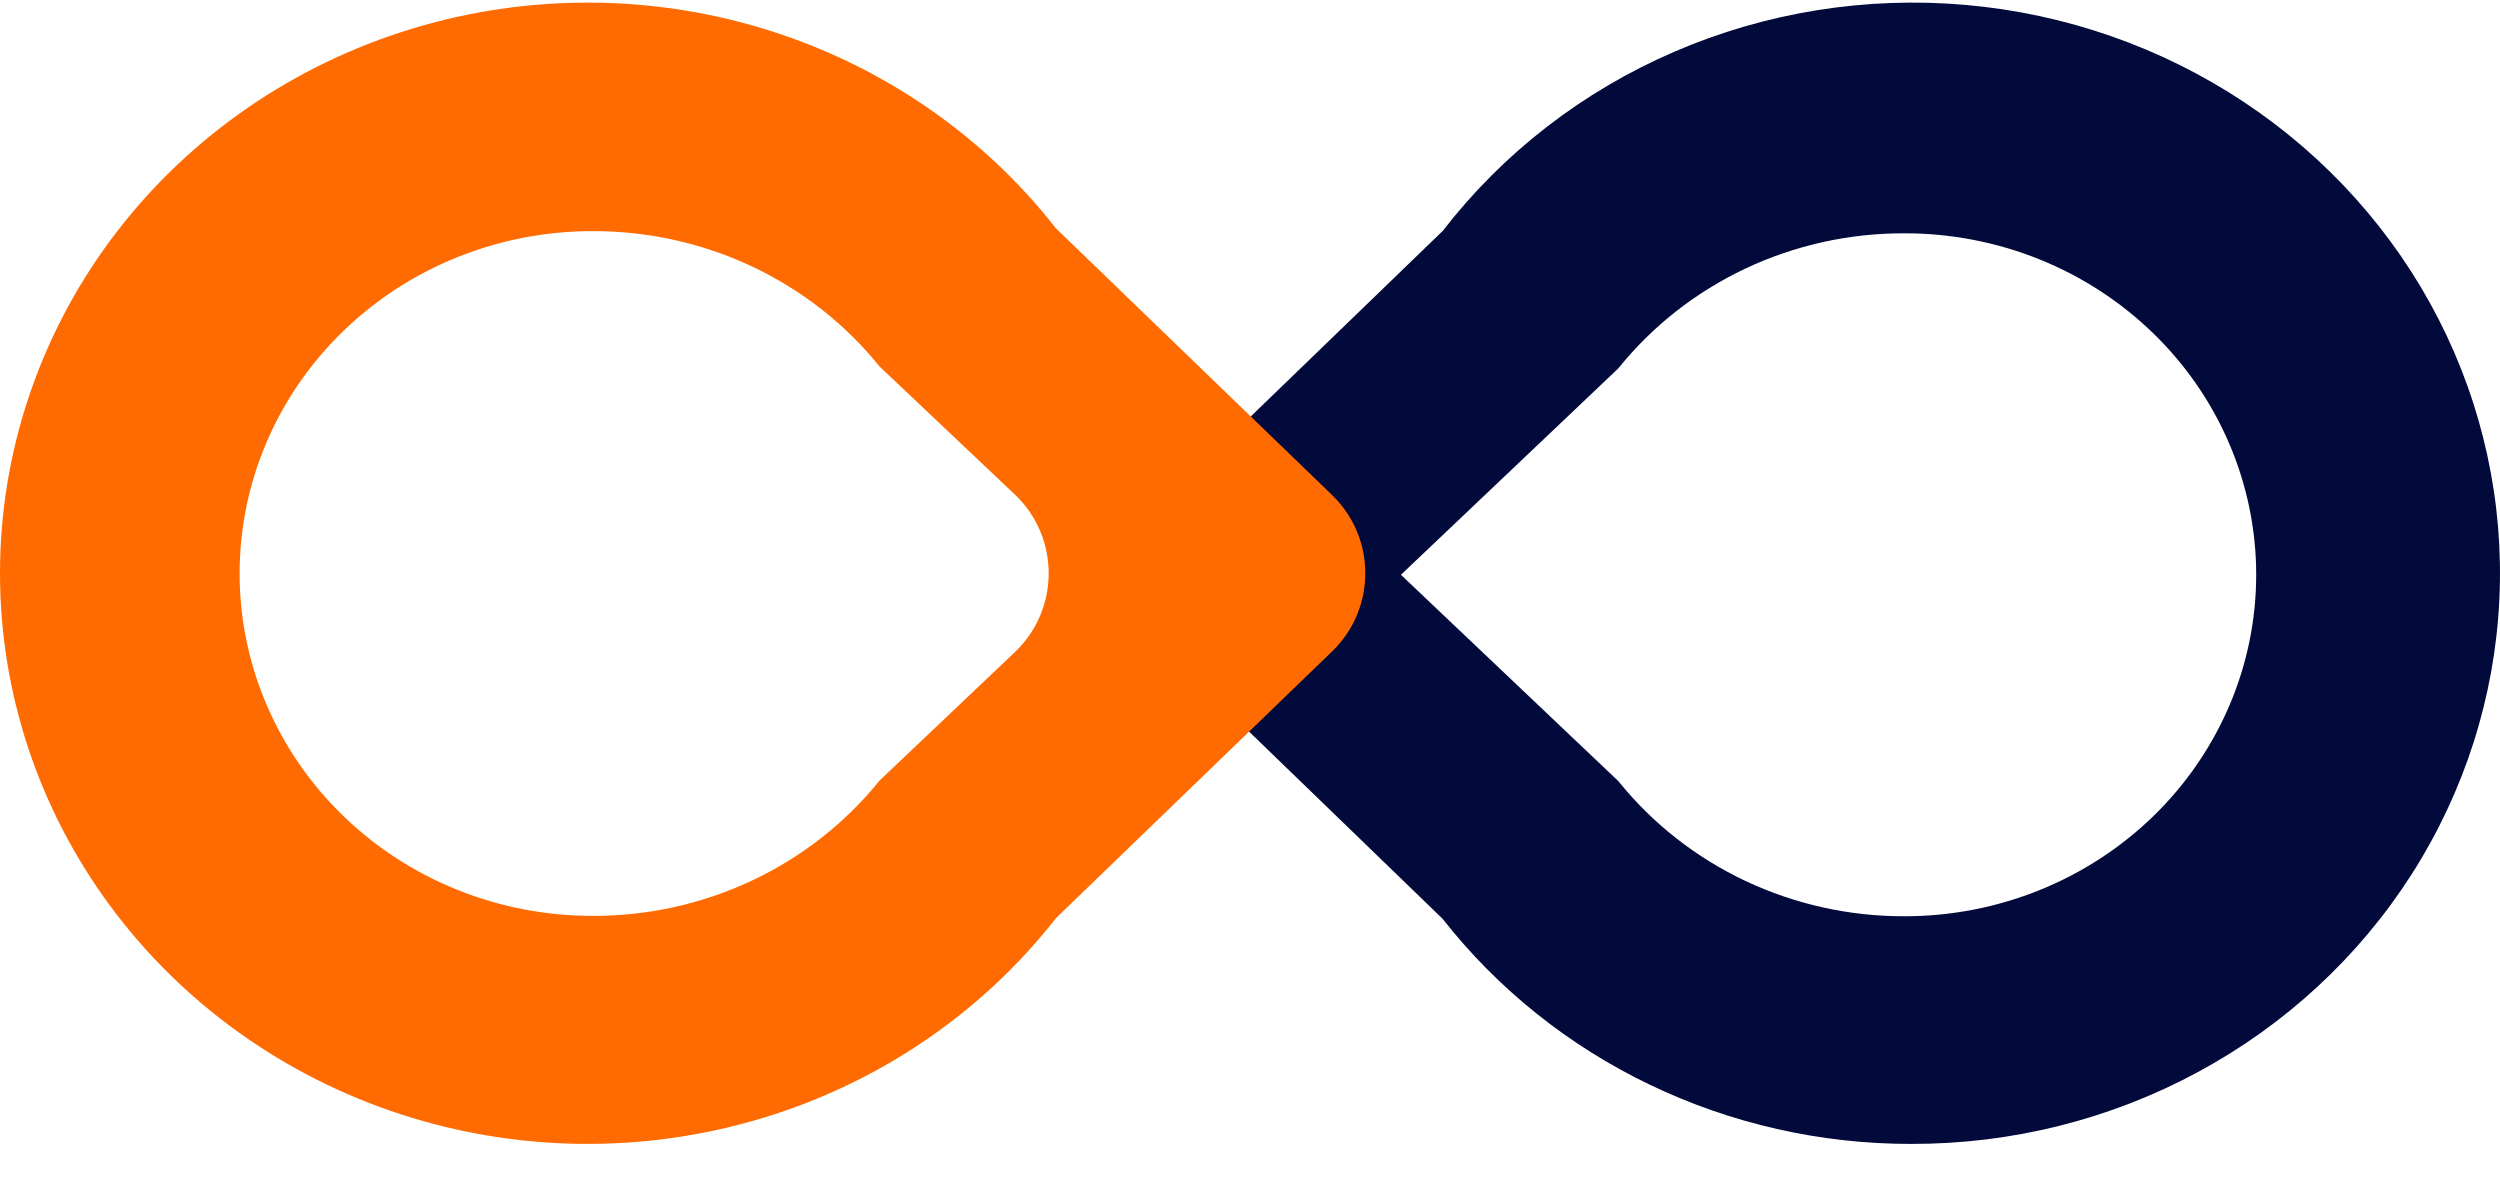 <?xml version="1.0" encoding="UTF-8"?> <svg xmlns="http://www.w3.org/2000/svg" width="46" height="22" viewBox="0 0 46 22" fill="none"><path fill-rule="evenodd" clip-rule="evenodd" d="M35.166 21.048C33.497 21.05 31.851 20.677 30.355 19.958C28.859 19.24 27.555 18.195 26.543 16.905L20 10.576L26.549 4.246C27.656 2.814 29.12 1.68 30.805 0.953C32.489 0.225 34.337 -0.071 36.172 0.091C38.008 0.253 39.77 0.869 41.292 1.88C42.813 2.89 44.044 4.262 44.866 5.865C45.688 7.468 46.074 9.249 45.988 11.037C45.902 12.826 45.347 14.564 44.375 16.086C43.403 17.607 42.046 18.862 40.434 19.73C38.823 20.599 37.009 21.052 35.166 21.048ZM35.046 4.293C34.031 4.289 33.028 4.511 32.115 4.942C31.202 5.373 30.402 6.001 29.777 6.778L25.777 10.576L29.779 14.374C30.404 15.151 31.204 15.779 32.117 16.21C33.031 16.64 34.033 16.863 35.048 16.859C35.898 16.859 36.739 16.696 37.523 16.38C38.308 16.064 39.02 15.601 39.621 15.018C40.221 14.434 40.697 13.742 41.022 12.979C41.347 12.217 41.514 11.4 41.514 10.575C41.514 9.749 41.346 8.932 41.021 8.17C40.696 7.408 40.22 6.715 39.619 6.132C39.019 5.549 38.306 5.086 37.521 4.77C36.736 4.455 35.895 4.292 35.046 4.293Z" fill="#02093B"></path><path fill-rule="evenodd" clip-rule="evenodd" d="M19.429 16.895C18.06 18.646 16.159 19.936 13.995 20.583C11.831 21.23 9.512 21.201 7.366 20.5C5.219 19.799 3.354 18.461 2.032 16.675C0.711 14.89 0 12.747 0 10.548C0 8.349 0.711 6.206 2.032 4.42C3.354 2.635 5.219 1.297 7.366 0.596C9.512 -0.105 11.831 -0.134 13.995 0.512C16.159 1.159 18.06 2.45 19.429 4.201L24.511 9.109C25.325 9.896 25.325 11.2 24.511 11.986L19.429 16.895ZM16.185 6.745C15.557 5.965 14.755 5.336 13.839 4.904C12.922 4.472 11.916 4.249 10.898 4.253C9.177 4.253 7.527 4.916 6.31 6.098C5.093 7.279 4.409 8.882 4.409 10.553C4.409 12.223 5.093 13.826 6.31 15.007C7.527 16.189 9.177 16.852 10.898 16.852C11.916 16.856 12.922 16.633 13.839 16.201C14.755 15.77 15.557 15.14 16.185 14.361L18.672 12.001C19.504 11.211 19.504 9.885 18.671 9.097L16.185 6.745Z" fill="#FF6B00"></path></svg> 